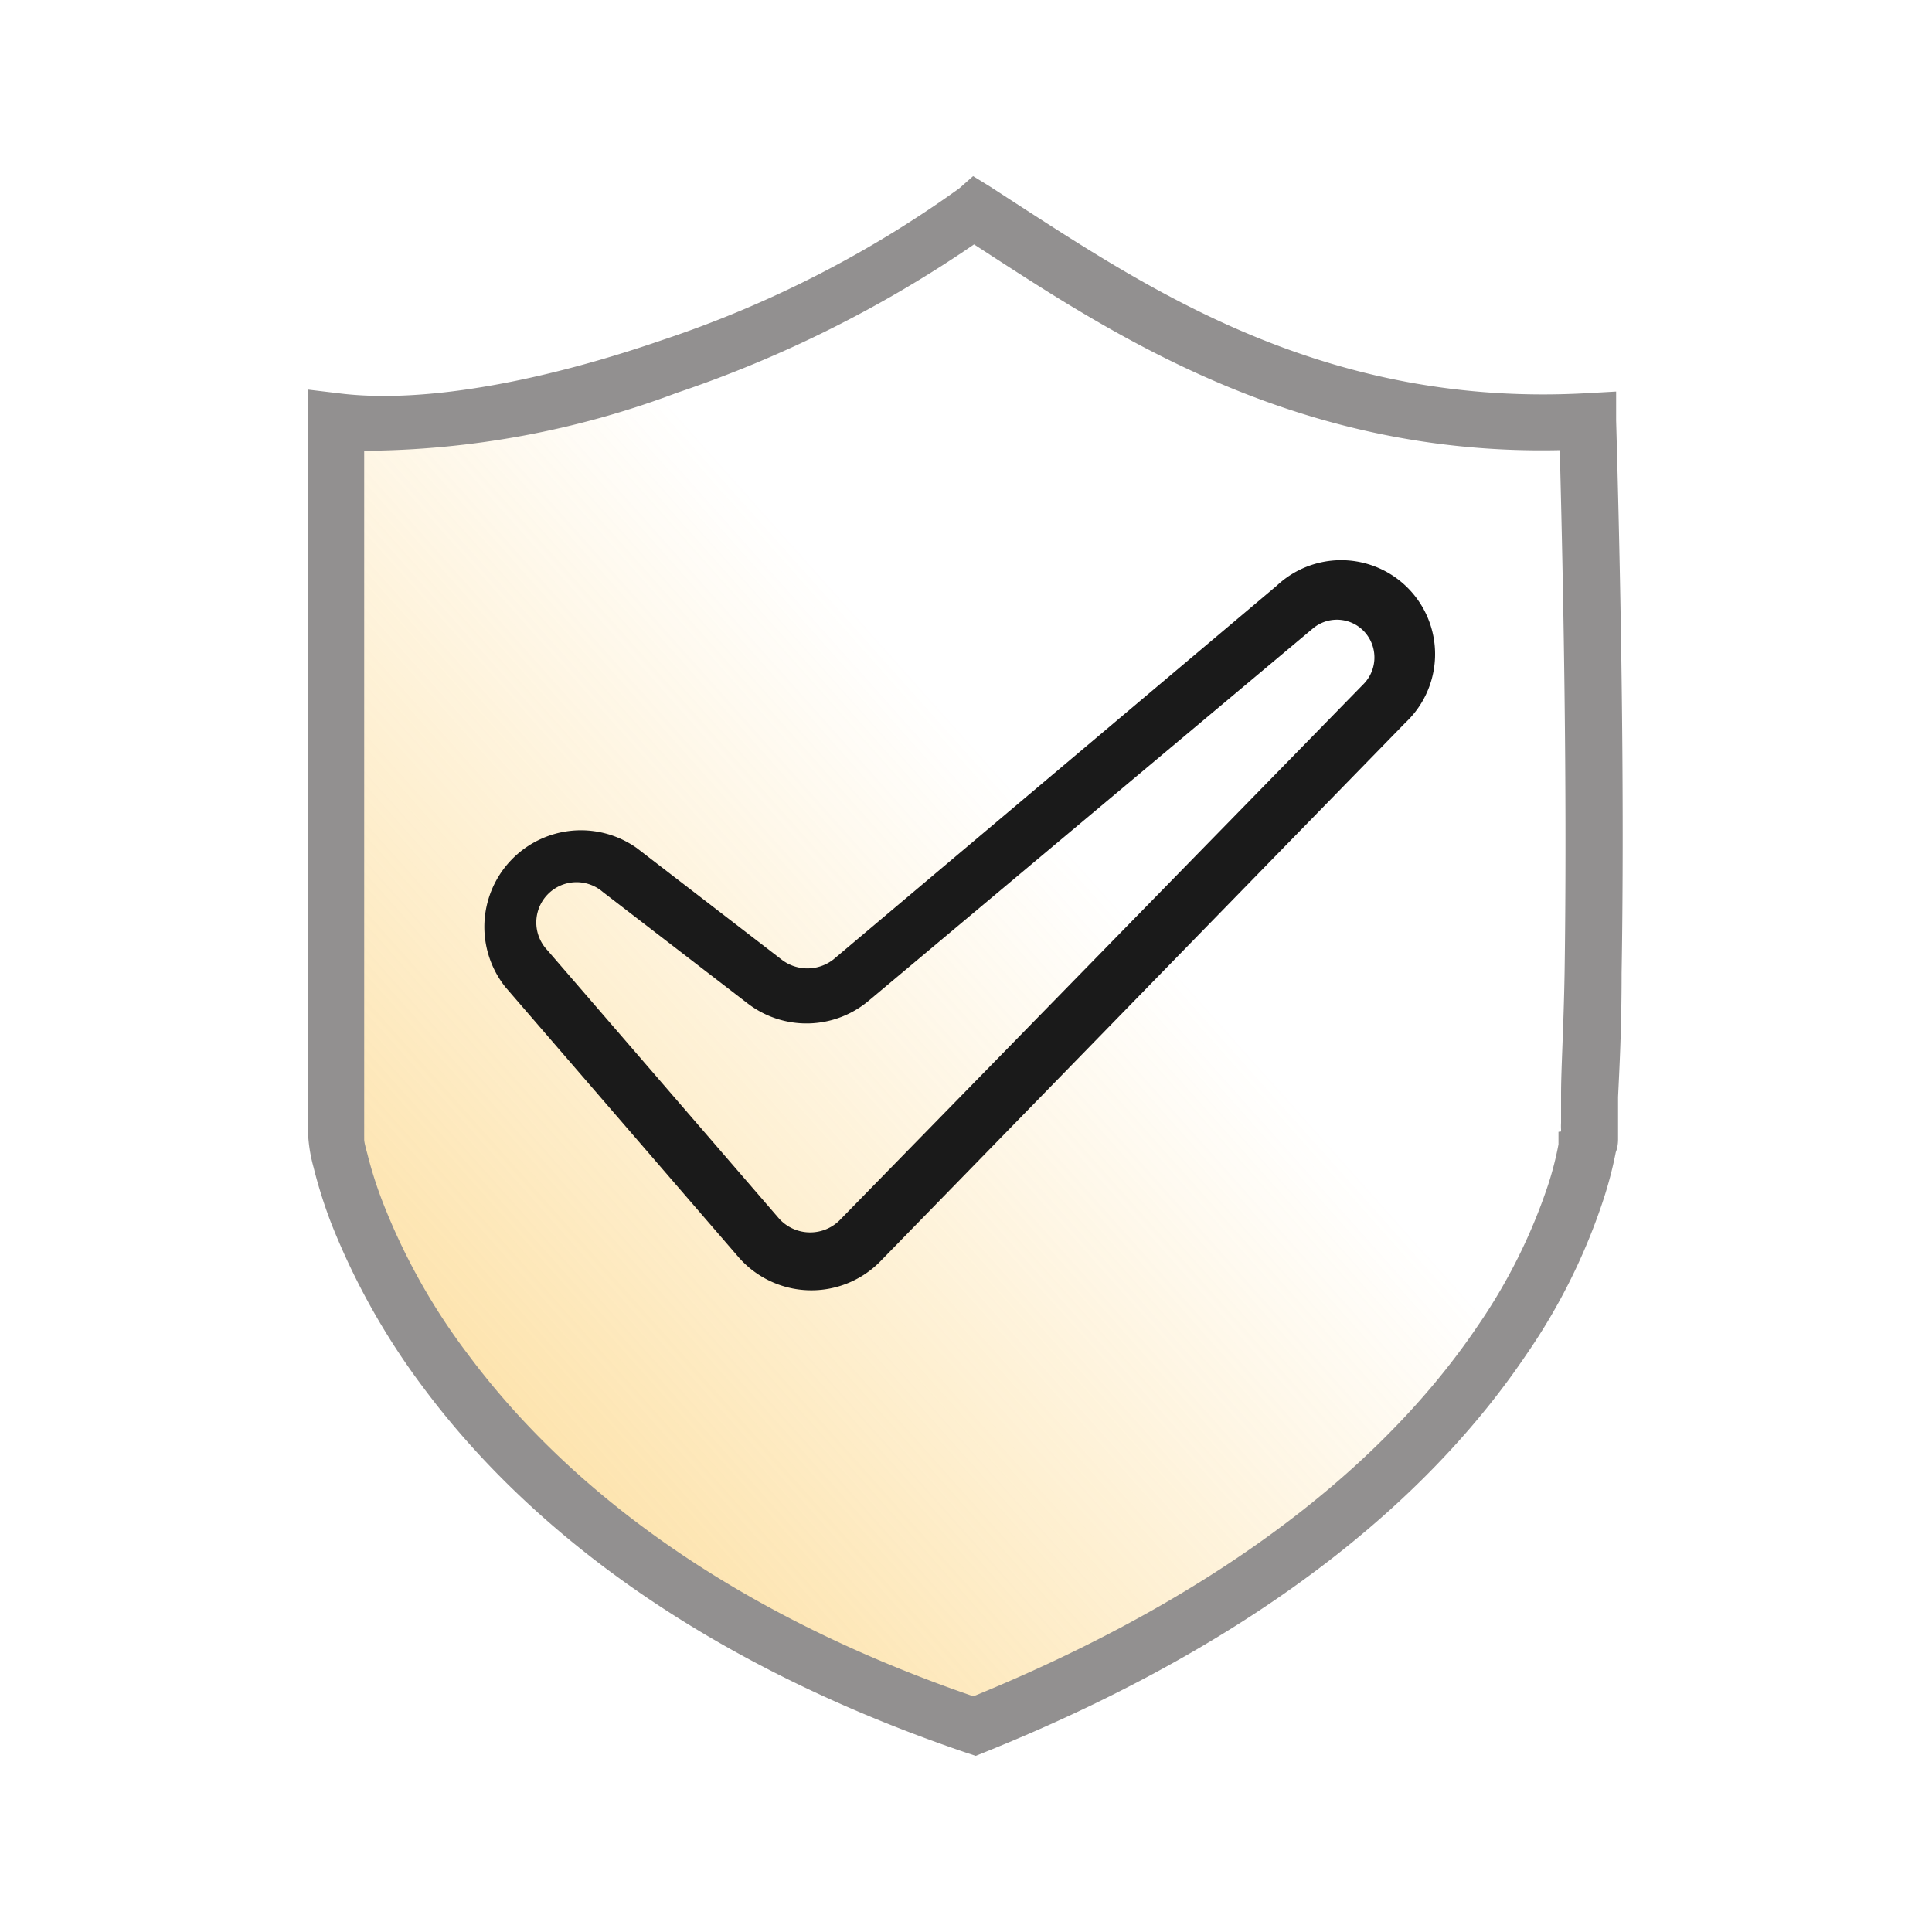 <svg id="图层_1" data-name="图层 1" xmlns="http://www.w3.org/2000/svg" xmlns:xlink="http://www.w3.org/1999/xlink" viewBox="0 0 60 60">
  <defs>
    <style>
      .cls-1 {
        fill: url(#未命名的渐变_5);
      }

      .cls-2 {
        fill: #929090;
      }

      .cls-2, .cls-3 {
        fill-rule: evenodd;
      }

      .cls-3 {
        fill: #1a1a1a;
      }
    </style>
    <linearGradient id="未命名的渐变_5" data-name="未命名的渐变 5" x1="43.49" y1="47.5" x2="-17.65" y2="-7.13" gradientTransform="matrix(1, 0, 0, -1, 0, 62)" gradientUnits="userSpaceOnUse">
      <stop offset="0.19" stop-color="#fab627" stop-opacity="0"/>
      <stop offset="1" stop-color="#fab627"/>
    </linearGradient>
  </defs>
  <title>safe</title>
  <g id="safe">
    <path class="cls-1" d="M30.27,6.53c4.19,2.65,10.08,7.05,19.08,6.55.47,16.16,0,22.13,0,22.13s-.89,11.07-19.08,18.4c-17.33-5.84-19.83-17.42-19.83-18.4V13.08C16.1,13.78,25.81,10,30.27,6.53Z"/>
    <path class="cls-2" d="M30.22,5.47l.52.32,1.11.72c4.11,2.65,9.51,6.15,17.45,5.7l.89-.05,0,.9c.23,8.09.23,13.63.17,17.16,0,1.77-.07,3-.11,3.85,0,.41,0,.71,0,.91s0,.17,0,.22v.06h0l-.87-.07.87.07h0v0s0,.06,0,.11,0,.24-.07.41a12.34,12.34,0,0,1-.38,1.46,18.8,18.8,0,0,1-2.4,4.83C44.75,46,39.83,50.69,30.6,54.41l-.3.12-.3-.1c-8.83-3-13.94-7.43-16.84-11.32A21.87,21.87,0,0,1,10.29,38a14.9,14.9,0,0,1-.55-1.74,4.84,4.84,0,0,1-.17-1V12.1l1,.12c2.63.32,6.32-.39,10-1.66a34.36,34.36,0,0,0,9.22-4.71ZM49.35,35.21l.87.07h0Zm-.87-.07h0v-.06a2,2,0,0,1,0-.21c0-.19,0-.48,0-.88,0-.81.08-2.05.11-3.8.05-3.37.05-8.61-.15-16.21-8,.18-13.64-3.44-17.59-6l-.6-.39a37.48,37.48,0,0,1-9.23,4.61A28,28,0,0,1,11.31,14V35.21h0s0,.07,0,.17.05.27.1.46a12.7,12.7,0,0,0,.49,1.53,19.61,19.61,0,0,0,2.64,4.7c2.65,3.56,7.37,7.75,15.69,10.61,8.75-3.58,13.3-8,15.66-11.5a17.4,17.4,0,0,0,2.19-4.39,10,10,0,0,0,.32-1.25c0-.14,0-.25,0-.32v-.07Z"/>
    <path class="cls-3" d="M42.49,19.77a1.16,1.16,0,0,0-1.72-.25L27,31.06a3,3,0,0,1-3.81.08L18.72,27.7A1.25,1.25,0,0,0,17,29.51l7.2,8.34a1.3,1.3,0,0,0,1.92,0L42.36,21.23A1.18,1.18,0,0,0,42.49,19.77Zm-2.84-1.58a2.9,2.9,0,0,1,4,4.25L27.39,39.12A3,3,0,0,1,22.9,39l-7.2-8.34a3,3,0,0,1,4.08-4.32l4.48,3.45a1.31,1.31,0,0,0,1.63,0Z"/>
  </g>
</svg>
